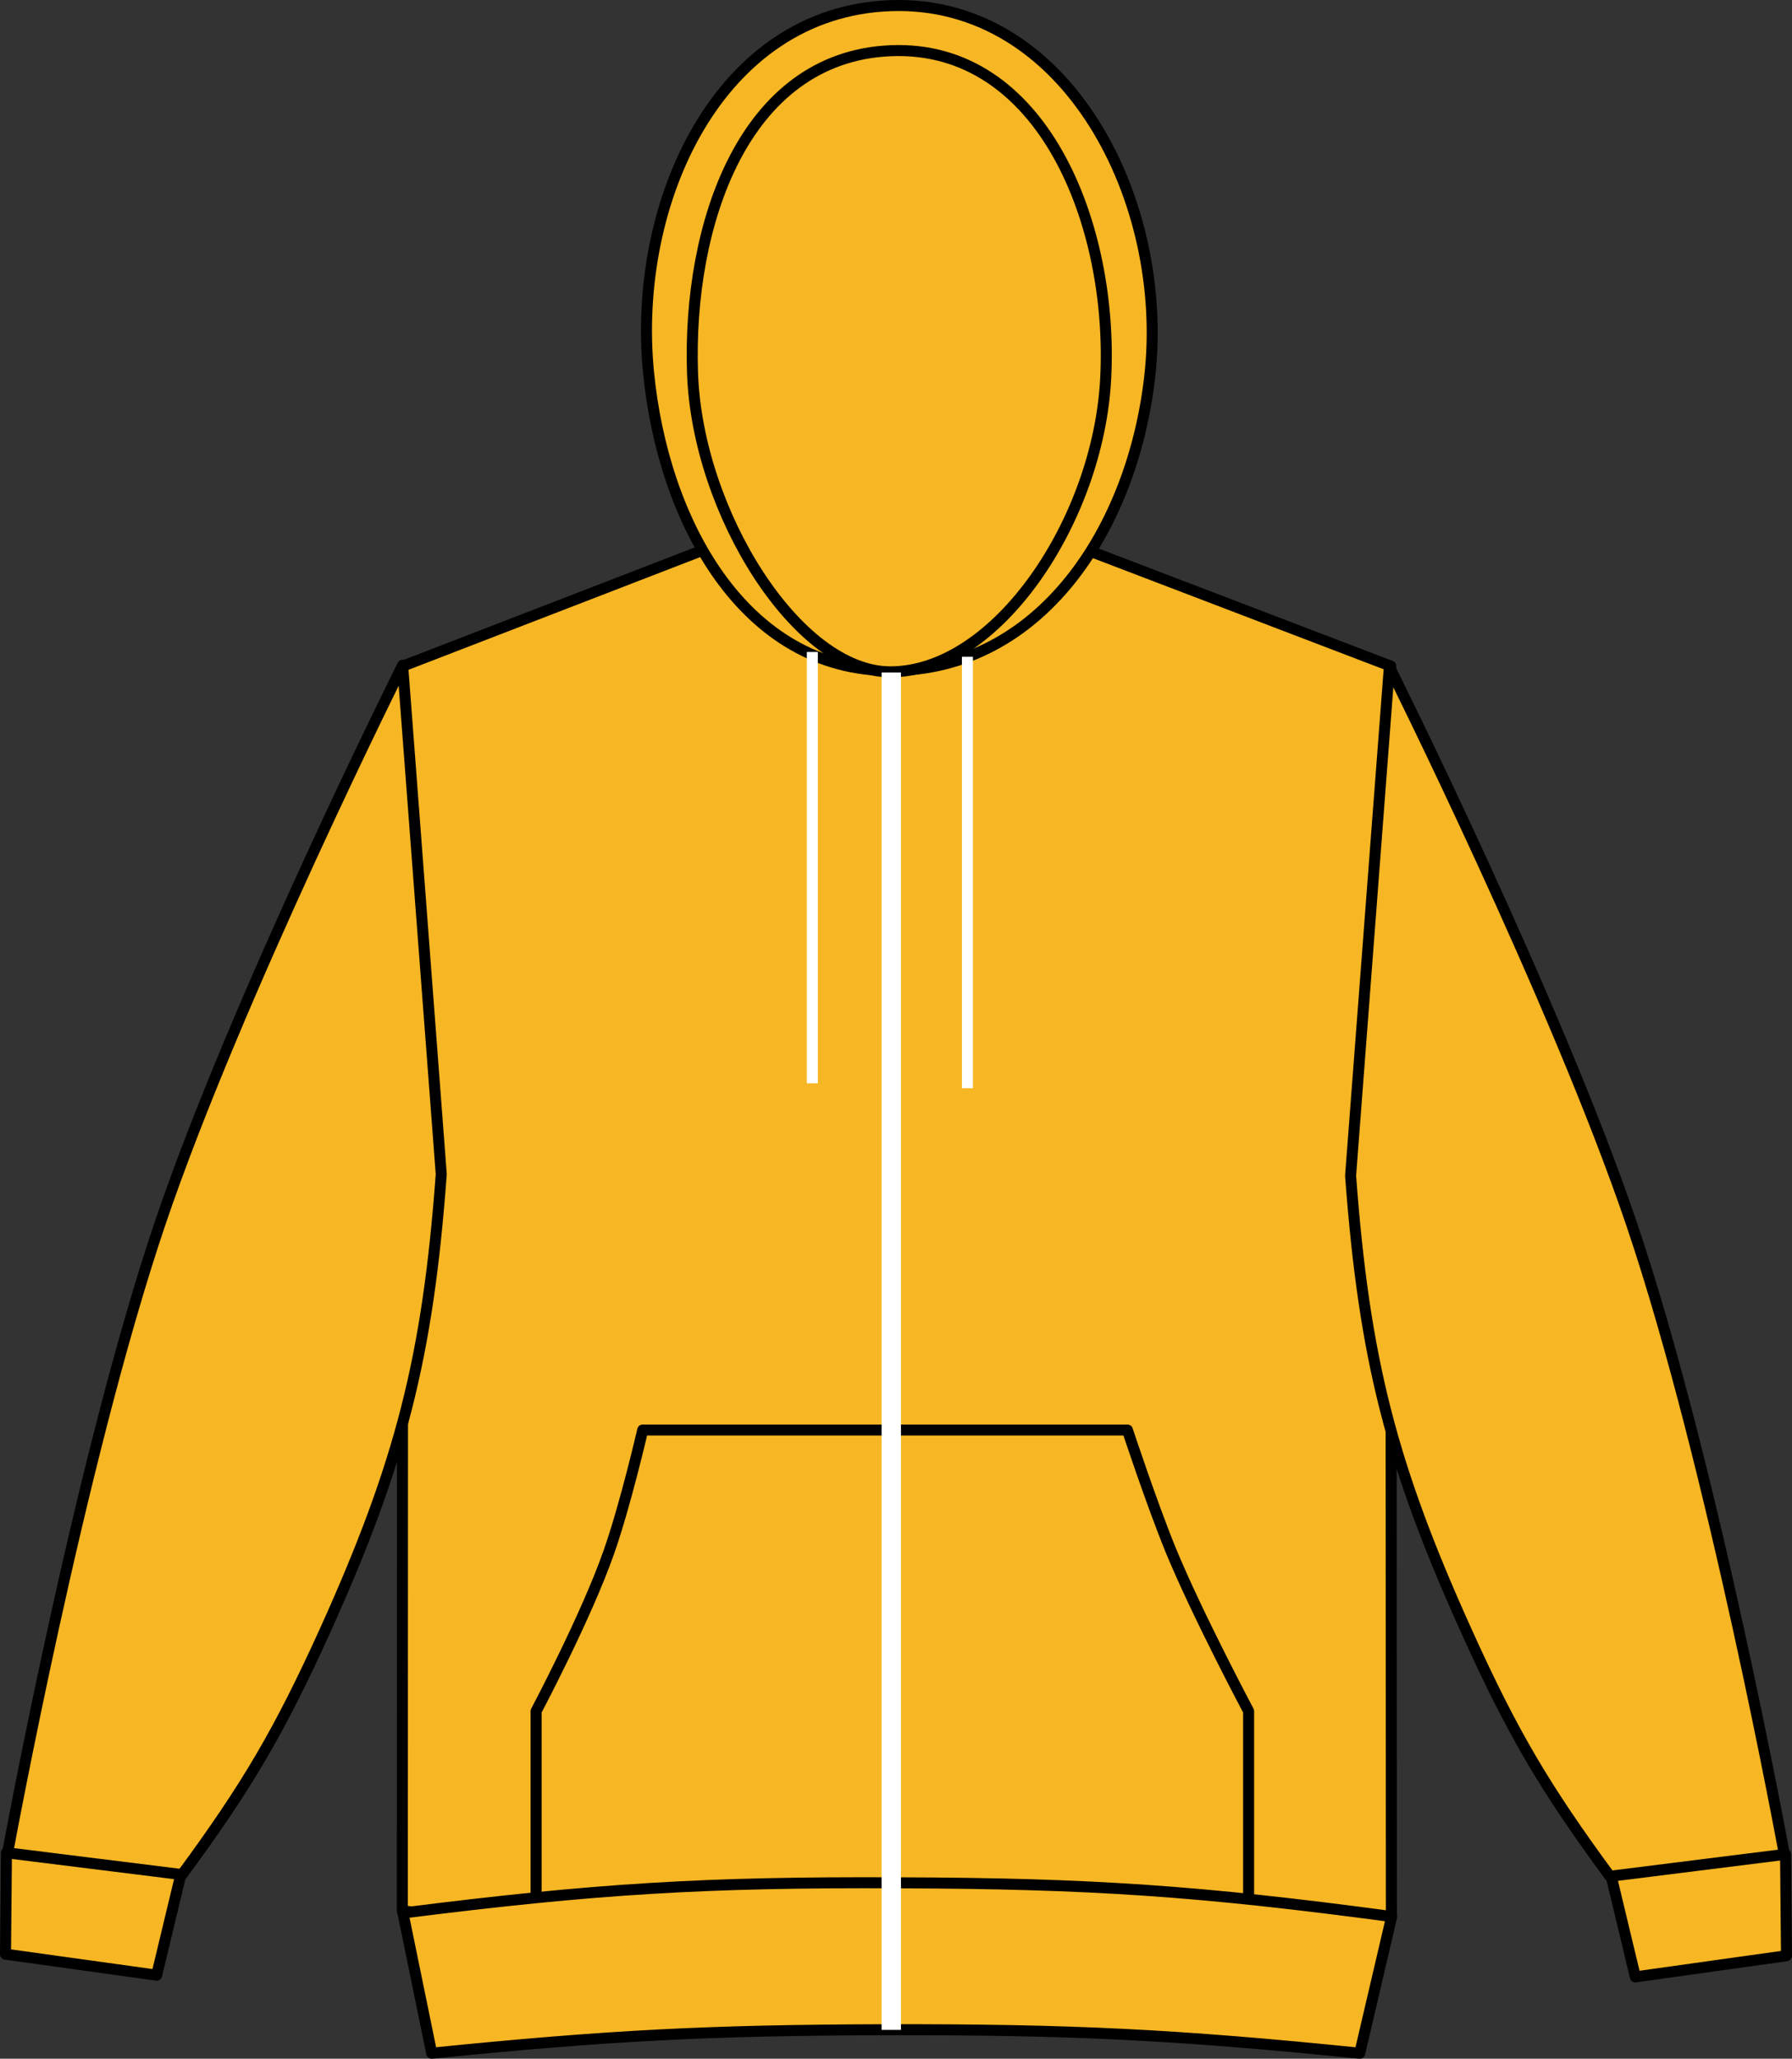 <?xml version="1.0" encoding="iso-8859-1"?>
<!-- Generator: Adobe Illustrator 23.1.1, SVG Export Plug-In . SVG Version: 6.00 Build 0)  -->
<svg version="1.1" id="gold" xmlns="http://www.w3.org/2000/svg" xmlns:xlink="http://www.w3.org/1999/xlink" x="0px" y="0px"
	 viewBox="0 0 23.108 26.543" style="enable-background:new 0 0 23.108 26.543;" xml:space="preserve">
<rect x="0" y="0" width="23.108" height="26.543" fill="#333333" stroke="none"/>
<g>
	<path style="fill:#F7B623;stroke:#000000;stroke-width:0.142;stroke-linejoin:round;stroke-miterlimit:3.864;" d="M5.194,8.588
		l4.109-1.587c0,0,1.305,0.442,2.168,0.453c0.918,0.011,2.311-0.453,2.311-0.453l4.152,1.587l0.008,16.112
		c-2.481,0.217-3.889,0.273-6.377,0.262c-2.49-0.012-3.898-0.084-6.377-0.324L5.194,8.588L5.194,8.588z"/>
	<path style="fill:#F7B623;stroke:#000000;stroke-width:0.142;stroke-linejoin:round;stroke-miterlimit:3.864;" d="M21.088,25.488
		l-0.441-1.838c0.494-0.141,0.807-0.16,1.314-0.09c0.434,0.062,0.68,0.143,1.064,0.348l0.012,1.307L21.088,25.488L21.088,25.488z"/>
	<path style="fill:#F7B623;stroke:#000000;stroke-width:0.142;stroke-linejoin:round;stroke-miterlimit:3.864;" d="M20.76,24.191
		c-0.844-1.147-1.258-1.852-1.844-3.148c-0.977-2.158-1.324-3.522-1.5-5.884l0.5-6.562c0,0,2.145,4.293,3.125,7.188
		c1.047,3.089,1.969,8.124,1.969,8.124L20.76,24.191L20.76,24.191z"/>
	<path style="fill:#F7B623;stroke:#000000;stroke-width:0.142;stroke-linejoin:round;stroke-miterlimit:3.864;" d="M2.02,25.466
		l0.441-1.836c-0.494-0.141-0.807-0.16-1.314-0.09c-0.434,0.062-0.68,0.143-1.064,0.348l-0.012,1.307L2.02,25.466L2.02,25.466z"/>
	<path style="fill:#F7B623;stroke:#000000;stroke-width:0.142;stroke-linejoin:round;stroke-miterlimit:3.864;" d="M2.348,24.169
		c0.842-1.144,1.256-1.851,1.844-3.146c0.975-2.158,1.324-3.522,1.498-5.884L5.192,8.577c0,0-2.145,4.292-3.125,7.187
		c-1.047,3.088-1.969,8.125-1.969,8.125L2.348,24.169L2.348,24.169z"/>
	<path style="fill:#F7B623;stroke:#000000;stroke-width:0.142;stroke-linejoin:round;stroke-miterlimit:3.864;" d="M11.483,8.646
		c1.932,0,3.117-1.826,3.342-3.783c0.262-2.263-1.066-4.873-3.344-4.79c-2.205,0.081-3.332,2.524-3.119,4.72
		C8.549,6.717,9.59,8.646,11.483,8.646L11.483,8.646z"/>
	<path style="fill:#F7B623;stroke:#000000;stroke-width:0.142;stroke-linejoin:round;stroke-miterlimit:3.864;" d="M11.481,8.662
		c1.369,0,2.684-1.956,2.777-3.784c0.102-1.969-0.809-4.31-2.777-4.224C9.583,0.738,8.866,2.907,8.93,4.806
		C8.991,6.609,10.288,8.662,11.481,8.662L11.481,8.662z"/>
	<path style="fill:#29B6BC;stroke:#FFFFFF;stroke-width:0.142;stroke-linejoin:round;stroke-miterlimit:3.864;" d="M10.475,8.406
		v5.562 M12.475,8.468v5.562"/>
	<path style="fill:#F7B623;stroke:#000000;stroke-width:0.142;stroke-linejoin:round;stroke-miterlimit:3.864;" d="M8.288,18.437
		h6.25c0,0,0.314,0.951,0.557,1.545c0.342,0.832,1.006,2.08,1.006,2.08v2.688H6.913v-2.688c0,0,0.648-1.221,0.939-2.053
		C8.063,19.41,8.288,18.437,8.288,18.437L8.288,18.437z"/>
	<path style="fill:#F7B623;stroke:#000000;stroke-width:0.142;stroke-linejoin:round;stroke-miterlimit:3.864;" d="M5.567,26.472
		c2.279-0.23,3.578-0.297,5.871-0.303c2.381-0.004,3.729,0.063,6.096,0.303l0.412-1.762c-2.465-0.33-3.873-0.428-6.359-0.435
		c-2.496-0.012-3.914,0.076-6.391,0.389L5.567,26.472L5.567,26.472z"/>
	
		<line style="fill:#29B6BC;stroke:#FFFFFF;stroke-width:0.25;stroke-linejoin:round;stroke-miterlimit:3.864;" x1="11.493" y1="8.671" x2="11.493" y2="26.171"/>
</g>
</svg>
